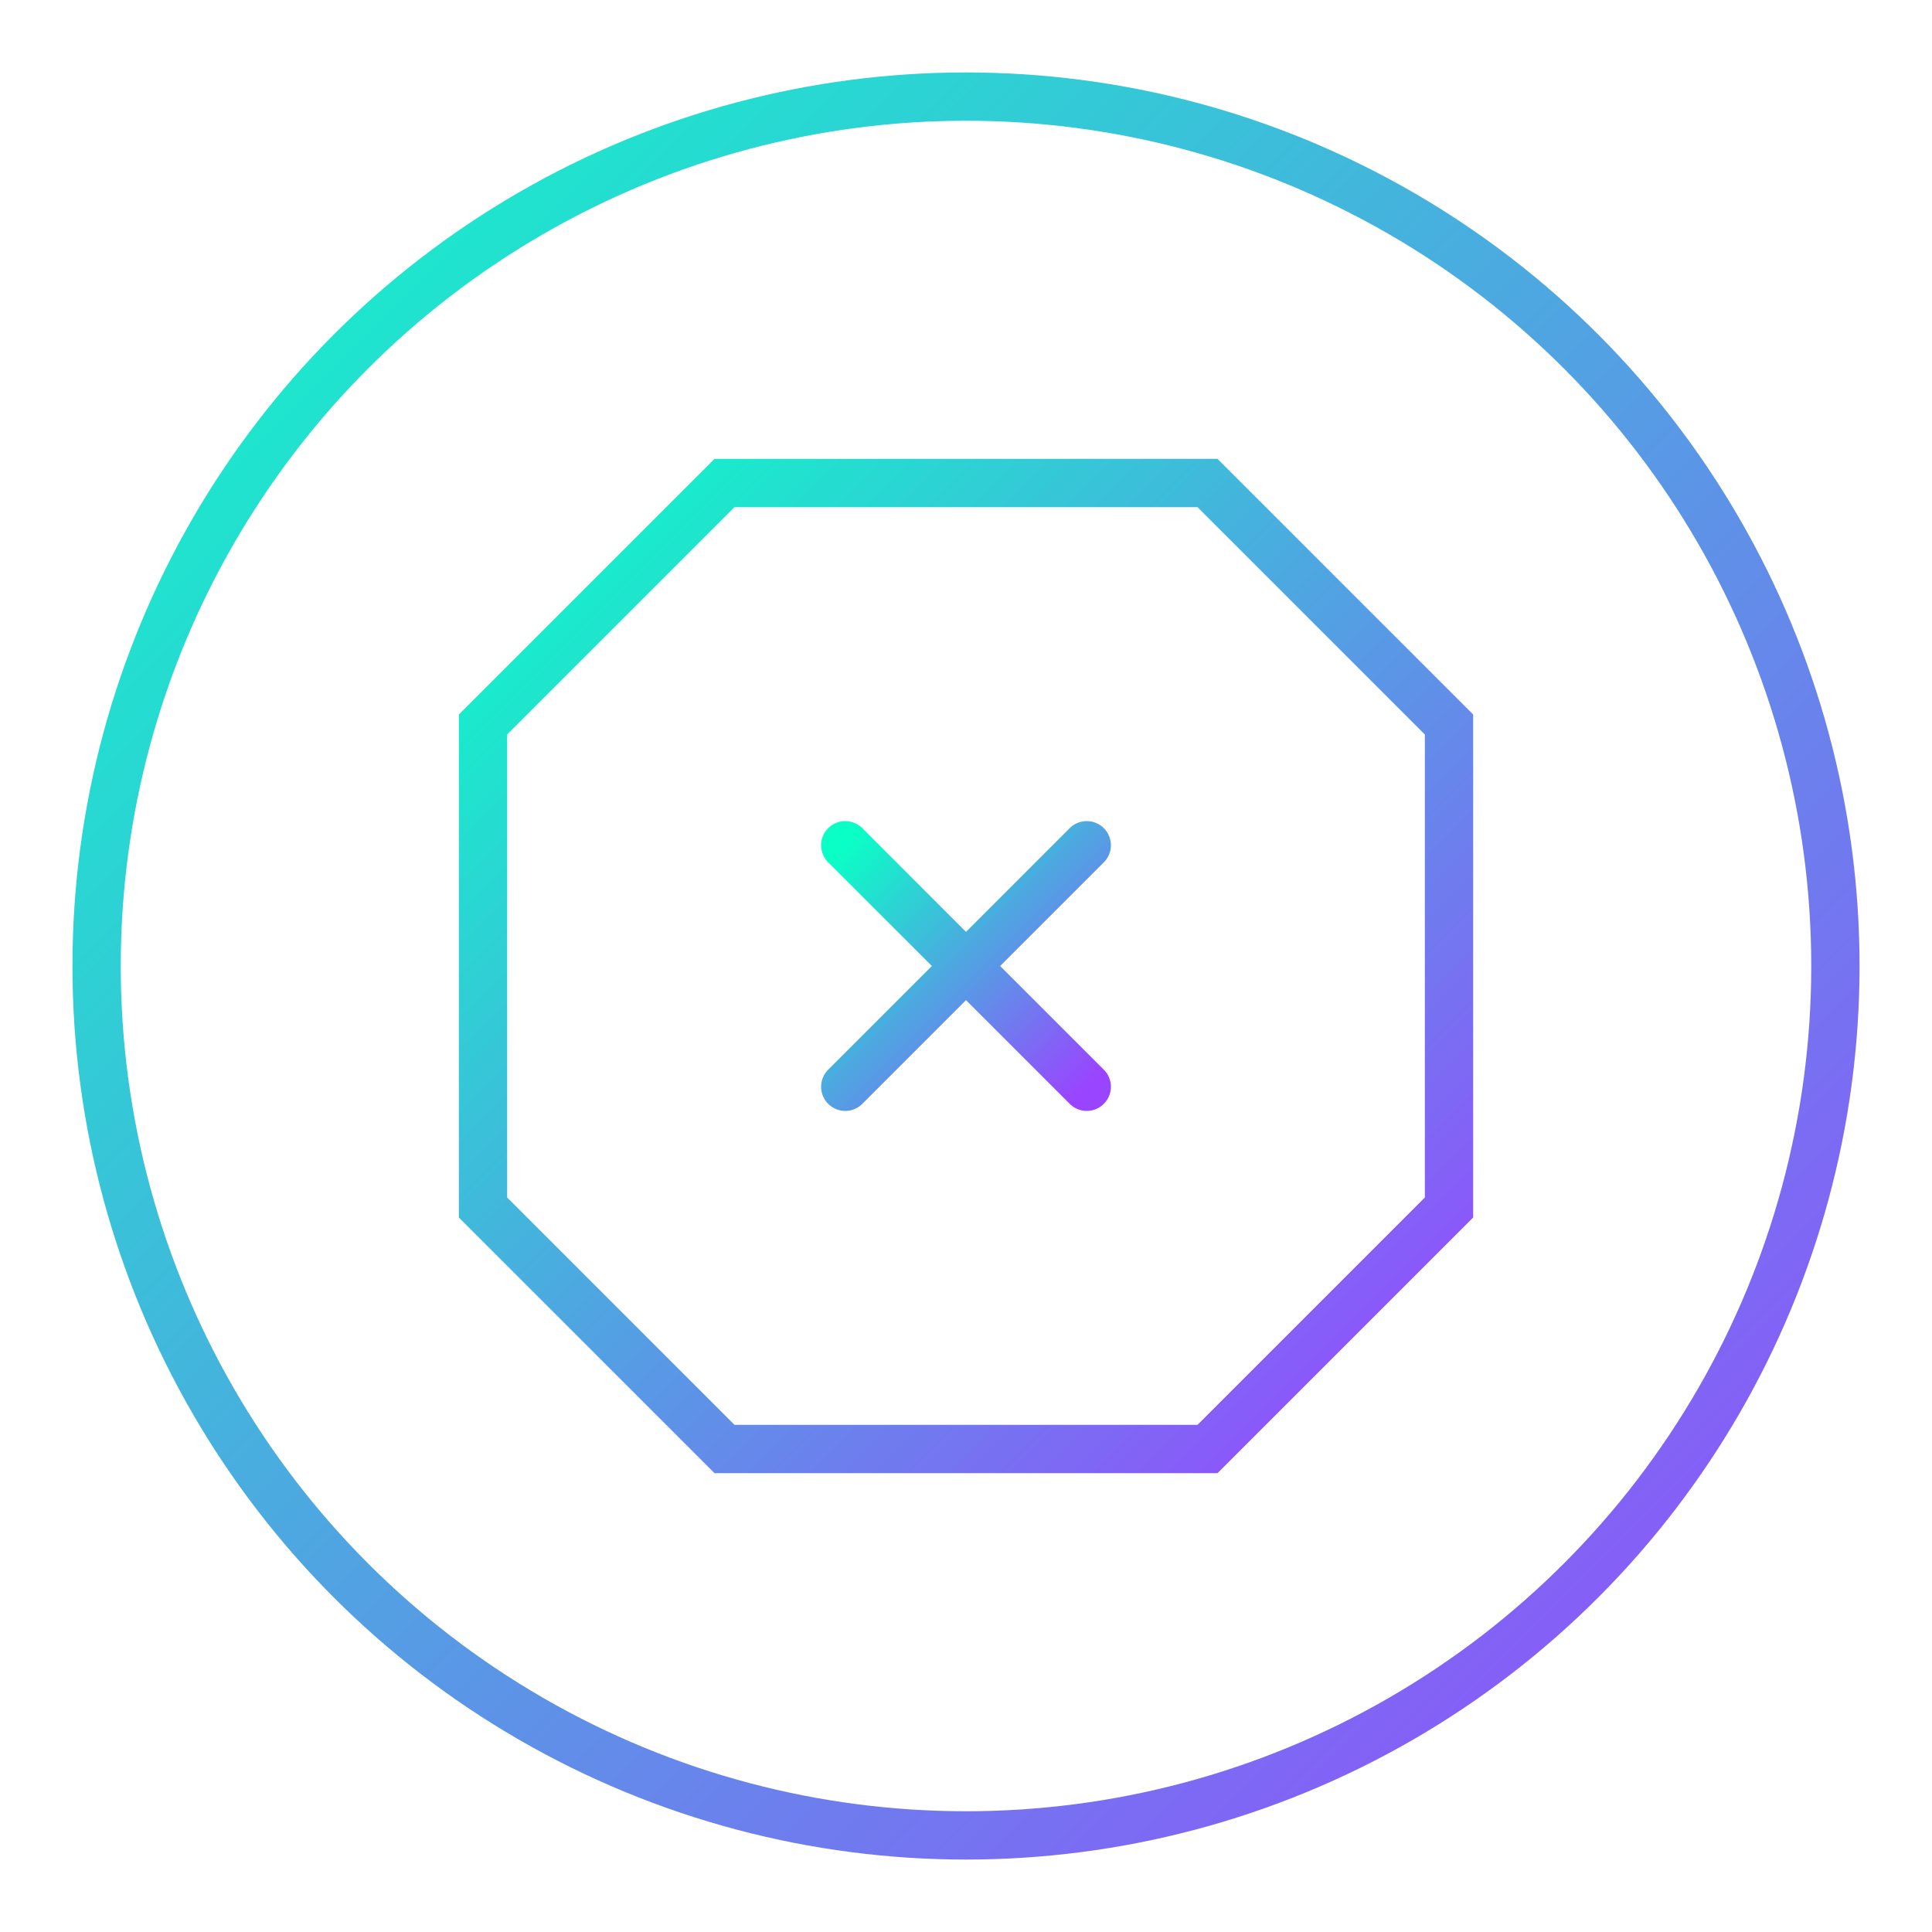 <svg width="80" height="80" viewBox="0 0 80 80" xmlns="http://www.w3.org/2000/svg">
  <defs>
    <linearGradient id="grad" x1="0%" y1="0%" x2="100%" y2="100%">
      <stop offset="0%" stop-color="#0AFFC6" />
      <stop offset="100%" stop-color="#9945FF" />
    </linearGradient>
  </defs>
  <circle cx="40" cy="40" r="36" fill="none" stroke="url(#grad)" stroke-width="2" />
  <g transform="translate(20, 20)">
    <path d="M0 10 L10 0 L30 0 L40 10 L40 30 L30 40 L10 40 L0 30 Z" fill="none" stroke="url(#grad)" stroke-width="2" />
    <path d="M15 15 L25 25 M25 15 L15 25" stroke="url(#grad)" stroke-width="2" stroke-linecap="round" />
  </g>
</svg>